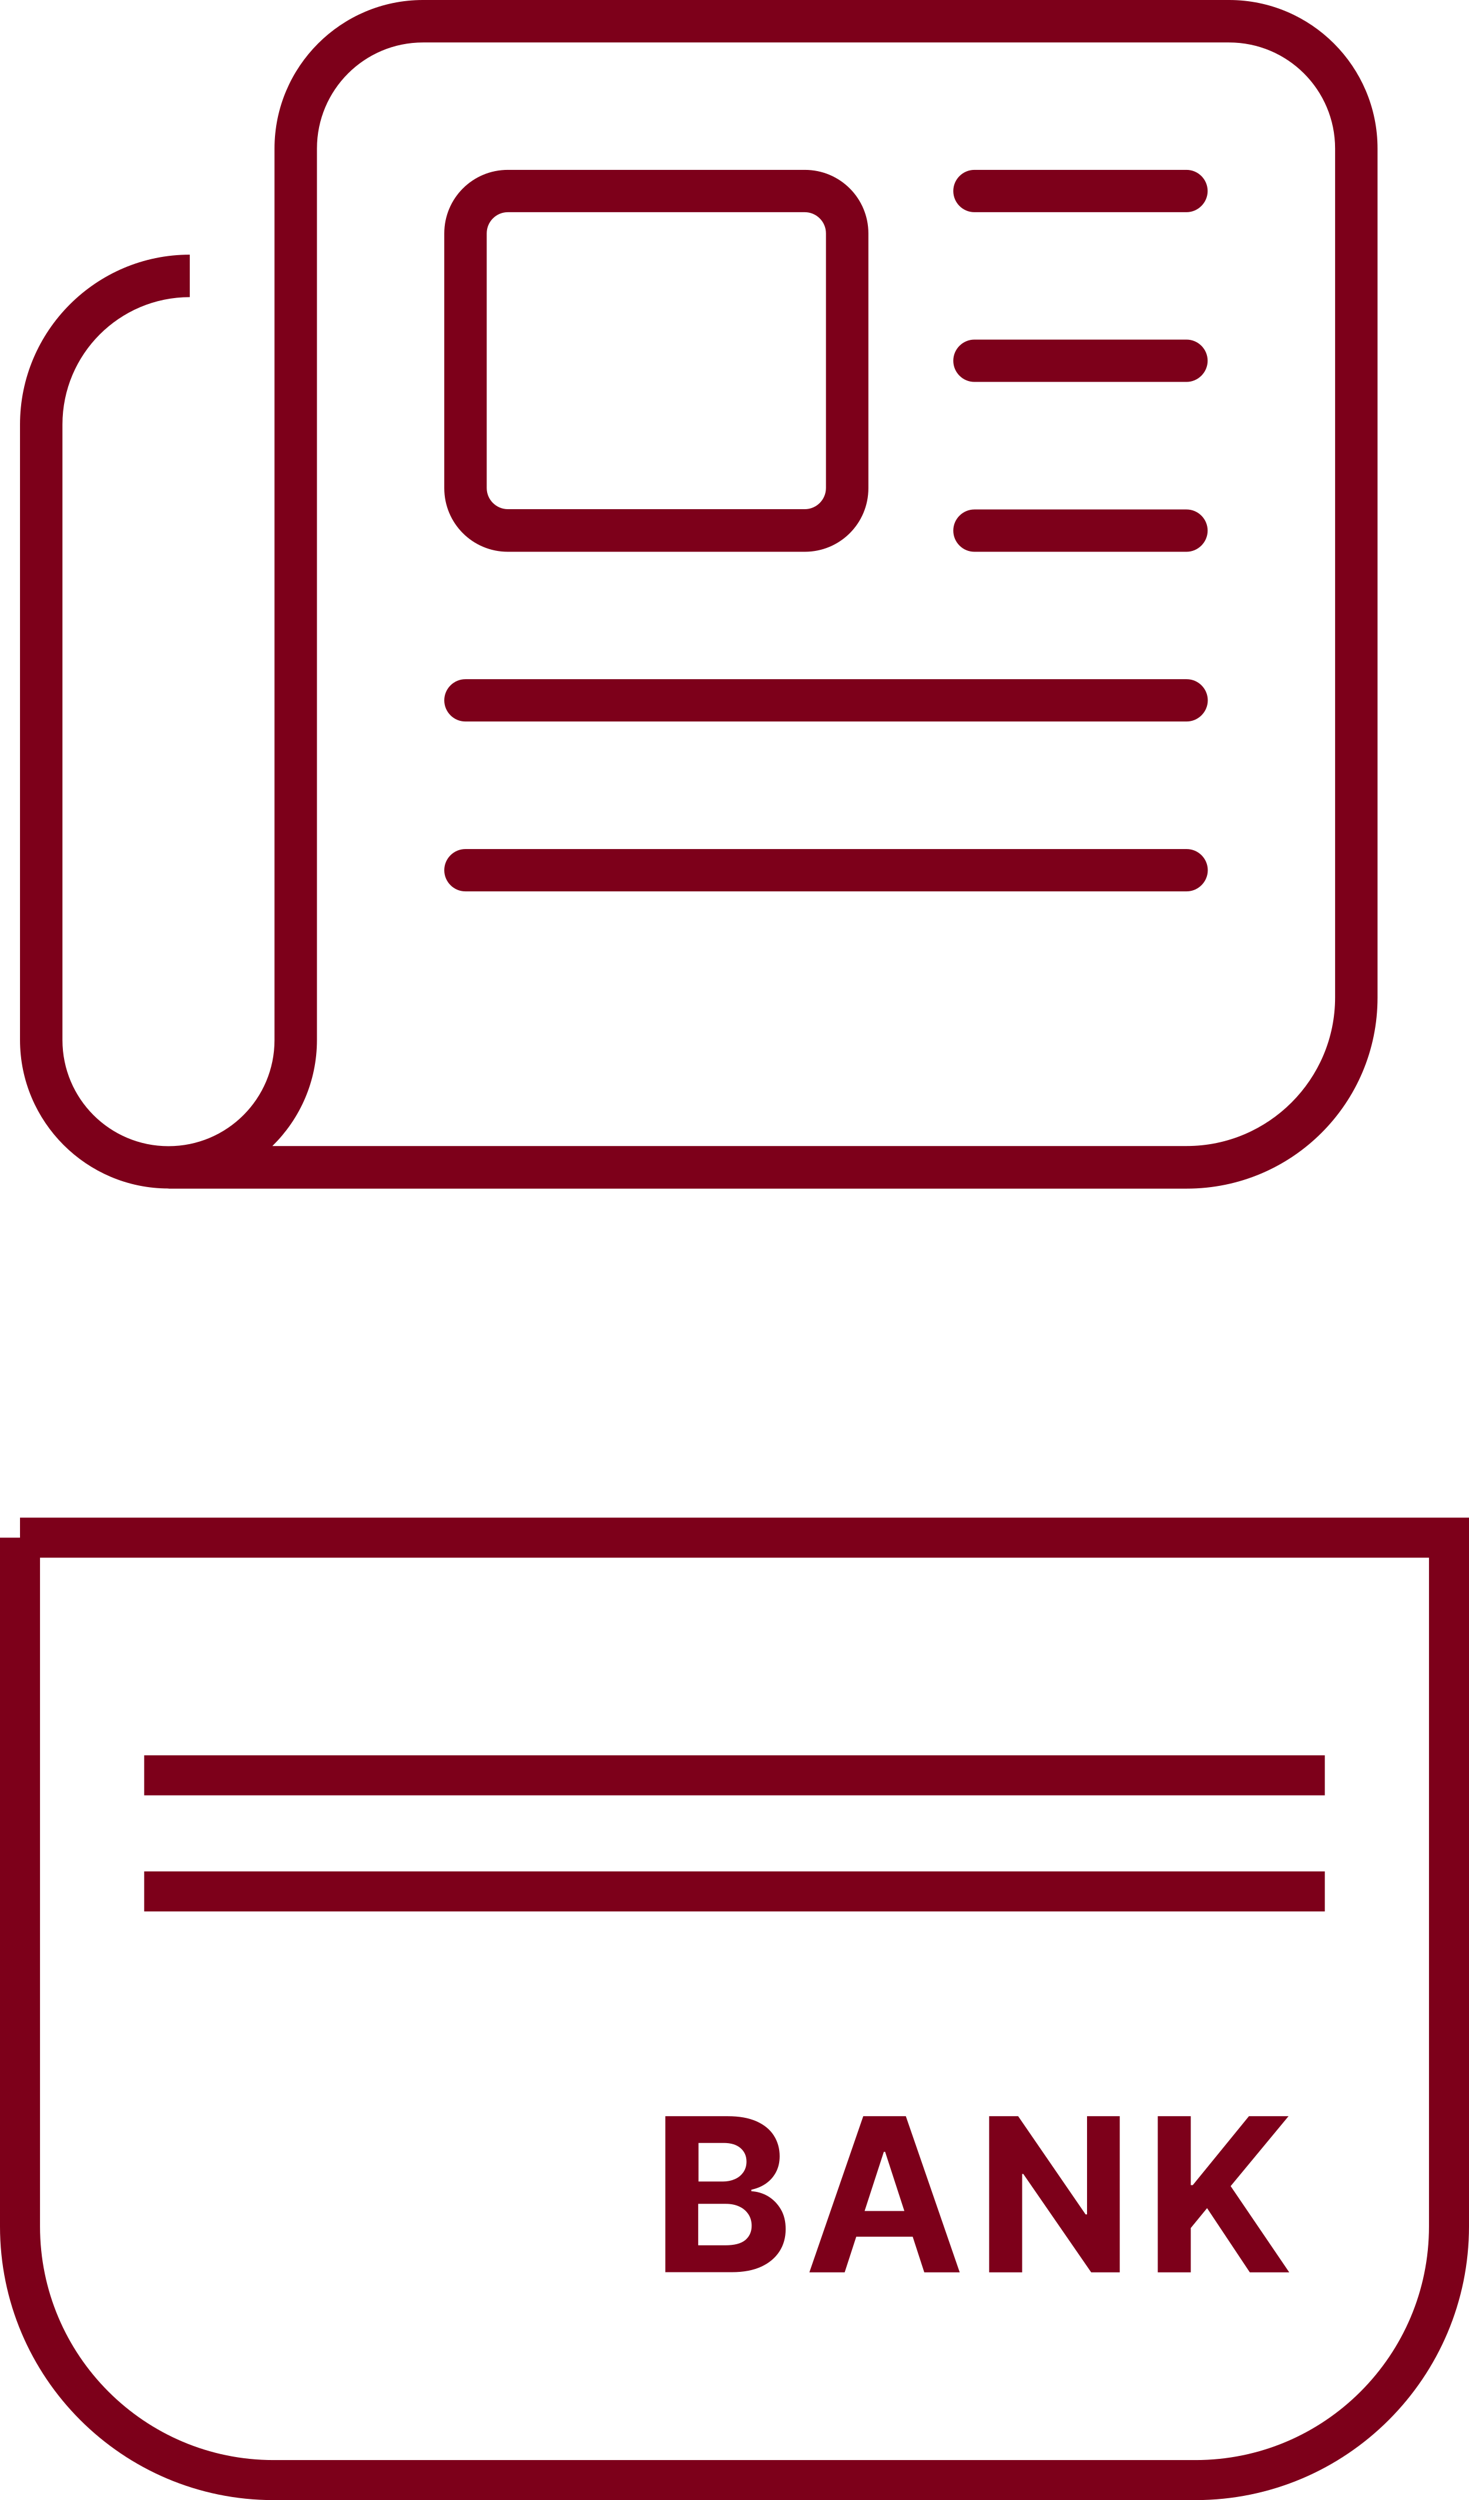 <?xml version="1.0" encoding="UTF-8"?><svg xmlns="http://www.w3.org/2000/svg" viewBox="0 0 102.8 174.85"><defs><style>.cls-1{fill:#7d001a;stroke-width:0px;}.cls-2{fill:none;stroke:#7d001a;stroke-miterlimit:10;stroke-width:2.8px;}</style></defs><g><path class="cls-1" d="M11.79,83.12c-5.73,0-10.39-4.66-10.39-10.39V29.69c0-6.55,5.33-11.88,11.88-11.88v2.97c-4.92,0-8.91,3.99-8.91,8.91v43.05c0,4.1,3.32,7.42,7.42,7.42s7.42-3.32,7.42-7.42V10.39c0-5.73,4.66-10.39,10.39-10.39h56.41c5.73,0,10.39,4.66,10.39,10.39v59.38c0,7.38-5.97,13.36-13.36,13.36H11.79ZM29.6,2.97c-4.1,0-7.42,3.32-7.42,7.42v62.34c0,2.91-1.19,5.53-3.12,7.42h63.98c5.73,0,10.39-4.66,10.39-10.39V10.39c0-4.1-3.32-7.42-7.42-7.42H29.6ZM31.09,16.33c0-2.47,1.99-4.45,4.45-4.45h20.78c2.47,0,4.45,1.99,4.45,4.45v17.81c0,2.47-1.99,4.45-4.45,4.45h-20.78c-2.47,0-4.45-1.99-4.45-4.45v-17.81ZM31.09,48.98c0-.82.67-1.48,1.48-1.48h50.47c.82,0,1.48.67,1.48,1.48s-.67,1.48-1.48,1.48h-50.47c-.82,0-1.48-.67-1.48-1.48ZM31.09,60.86c0-.82.67-1.48,1.48-1.48h50.47c.82,0,1.48.67,1.48,1.48s-.67,1.48-1.48,1.48h-50.47c-.82,0-1.48-.67-1.48-1.48ZM35.54,14.84c-.82,0-1.48.67-1.48,1.48v17.81c0,.82.67,1.48,1.48,1.48h20.78c.82,0,1.48-.67,1.48-1.48v-17.81c0-.82-.67-1.48-1.48-1.48h-20.78ZM66.71,13.36c0-.82.67-1.48,1.48-1.48h14.84c.82,0,1.48.67,1.48,1.48s-.67,1.48-1.48,1.48h-14.84c-.82,0-1.48-.67-1.48-1.48ZM66.71,25.23c0-.82.67-1.48,1.48-1.48h14.84c.82,0,1.48.67,1.48,1.48s-.67,1.48-1.48,1.48h-14.84c-.82,0-1.48-.67-1.48-1.48ZM66.71,37.11c0-.82.67-1.48,1.48-1.48h14.84c.82,0,1.48.67,1.48,1.48s-.67,1.48-1.48,1.48h-14.84c-.82,0-1.48-.67-1.48-1.48Z"/><path class="cls-2" d="M1.4,107.54h100v48.17c0,9.79-7.95,17.74-17.74,17.74H19.14c-9.79,0-17.74-7.95-17.74-17.74v-48.17h0Z"/><line class="cls-2" x1="10.09" y1="124.16" x2="92.71" y2="124.16"/><line class="cls-2" x1="10.09" y1="132.28" x2="92.71" y2="132.28"/><path class="cls-1" d="M46.56,158.92v-10.92h4.37c.8,0,1.47.12,2.01.36.54.24.94.57,1.21.99.27.42.41.91.41,1.45,0,.43-.09.8-.26,1.12-.17.32-.4.58-.7.79s-.64.35-1.02.43v.11c.42.02.81.14,1.17.35.36.22.66.52.89.91s.34.85.34,1.39c0,.58-.14,1.1-.43,1.55-.29.45-.71.81-1.27,1.07-.56.26-1.25.39-2.06.39h-4.67ZM48.87,152.57h1.71c.32,0,.6-.06.85-.17.25-.11.44-.27.59-.48.14-.21.22-.45.22-.74,0-.39-.14-.71-.42-.95-.28-.24-.67-.36-1.19-.36h-1.75v2.7ZM48.87,157.03h1.88c.64,0,1.11-.12,1.41-.37.29-.25.44-.58.44-.99,0-.3-.07-.57-.22-.8-.15-.23-.35-.41-.62-.54-.27-.13-.59-.2-.96-.2h-1.94v2.9Z"/><path class="cls-1" d="M59.12,158.92h-2.48l3.77-10.92h2.98l3.77,10.92h-2.48l-2.74-8.43h-.09l-2.74,8.43ZM58.97,154.63h5.85v1.8h-5.85v-1.8Z"/><path class="cls-1" d="M78.36,148v10.92h-2l-4.75-6.88h-.08v6.88h-2.31v-10.92h2.03l4.72,6.87h.1v-6.87h2.3Z"/><path class="cls-1" d="M81.02,158.92v-10.92h2.31v4.82h.14l3.93-4.82h2.77l-4.05,4.89,4.1,6.03h-2.76l-2.99-4.49-1.14,1.39v3.1h-2.31Z"/></g></svg>
